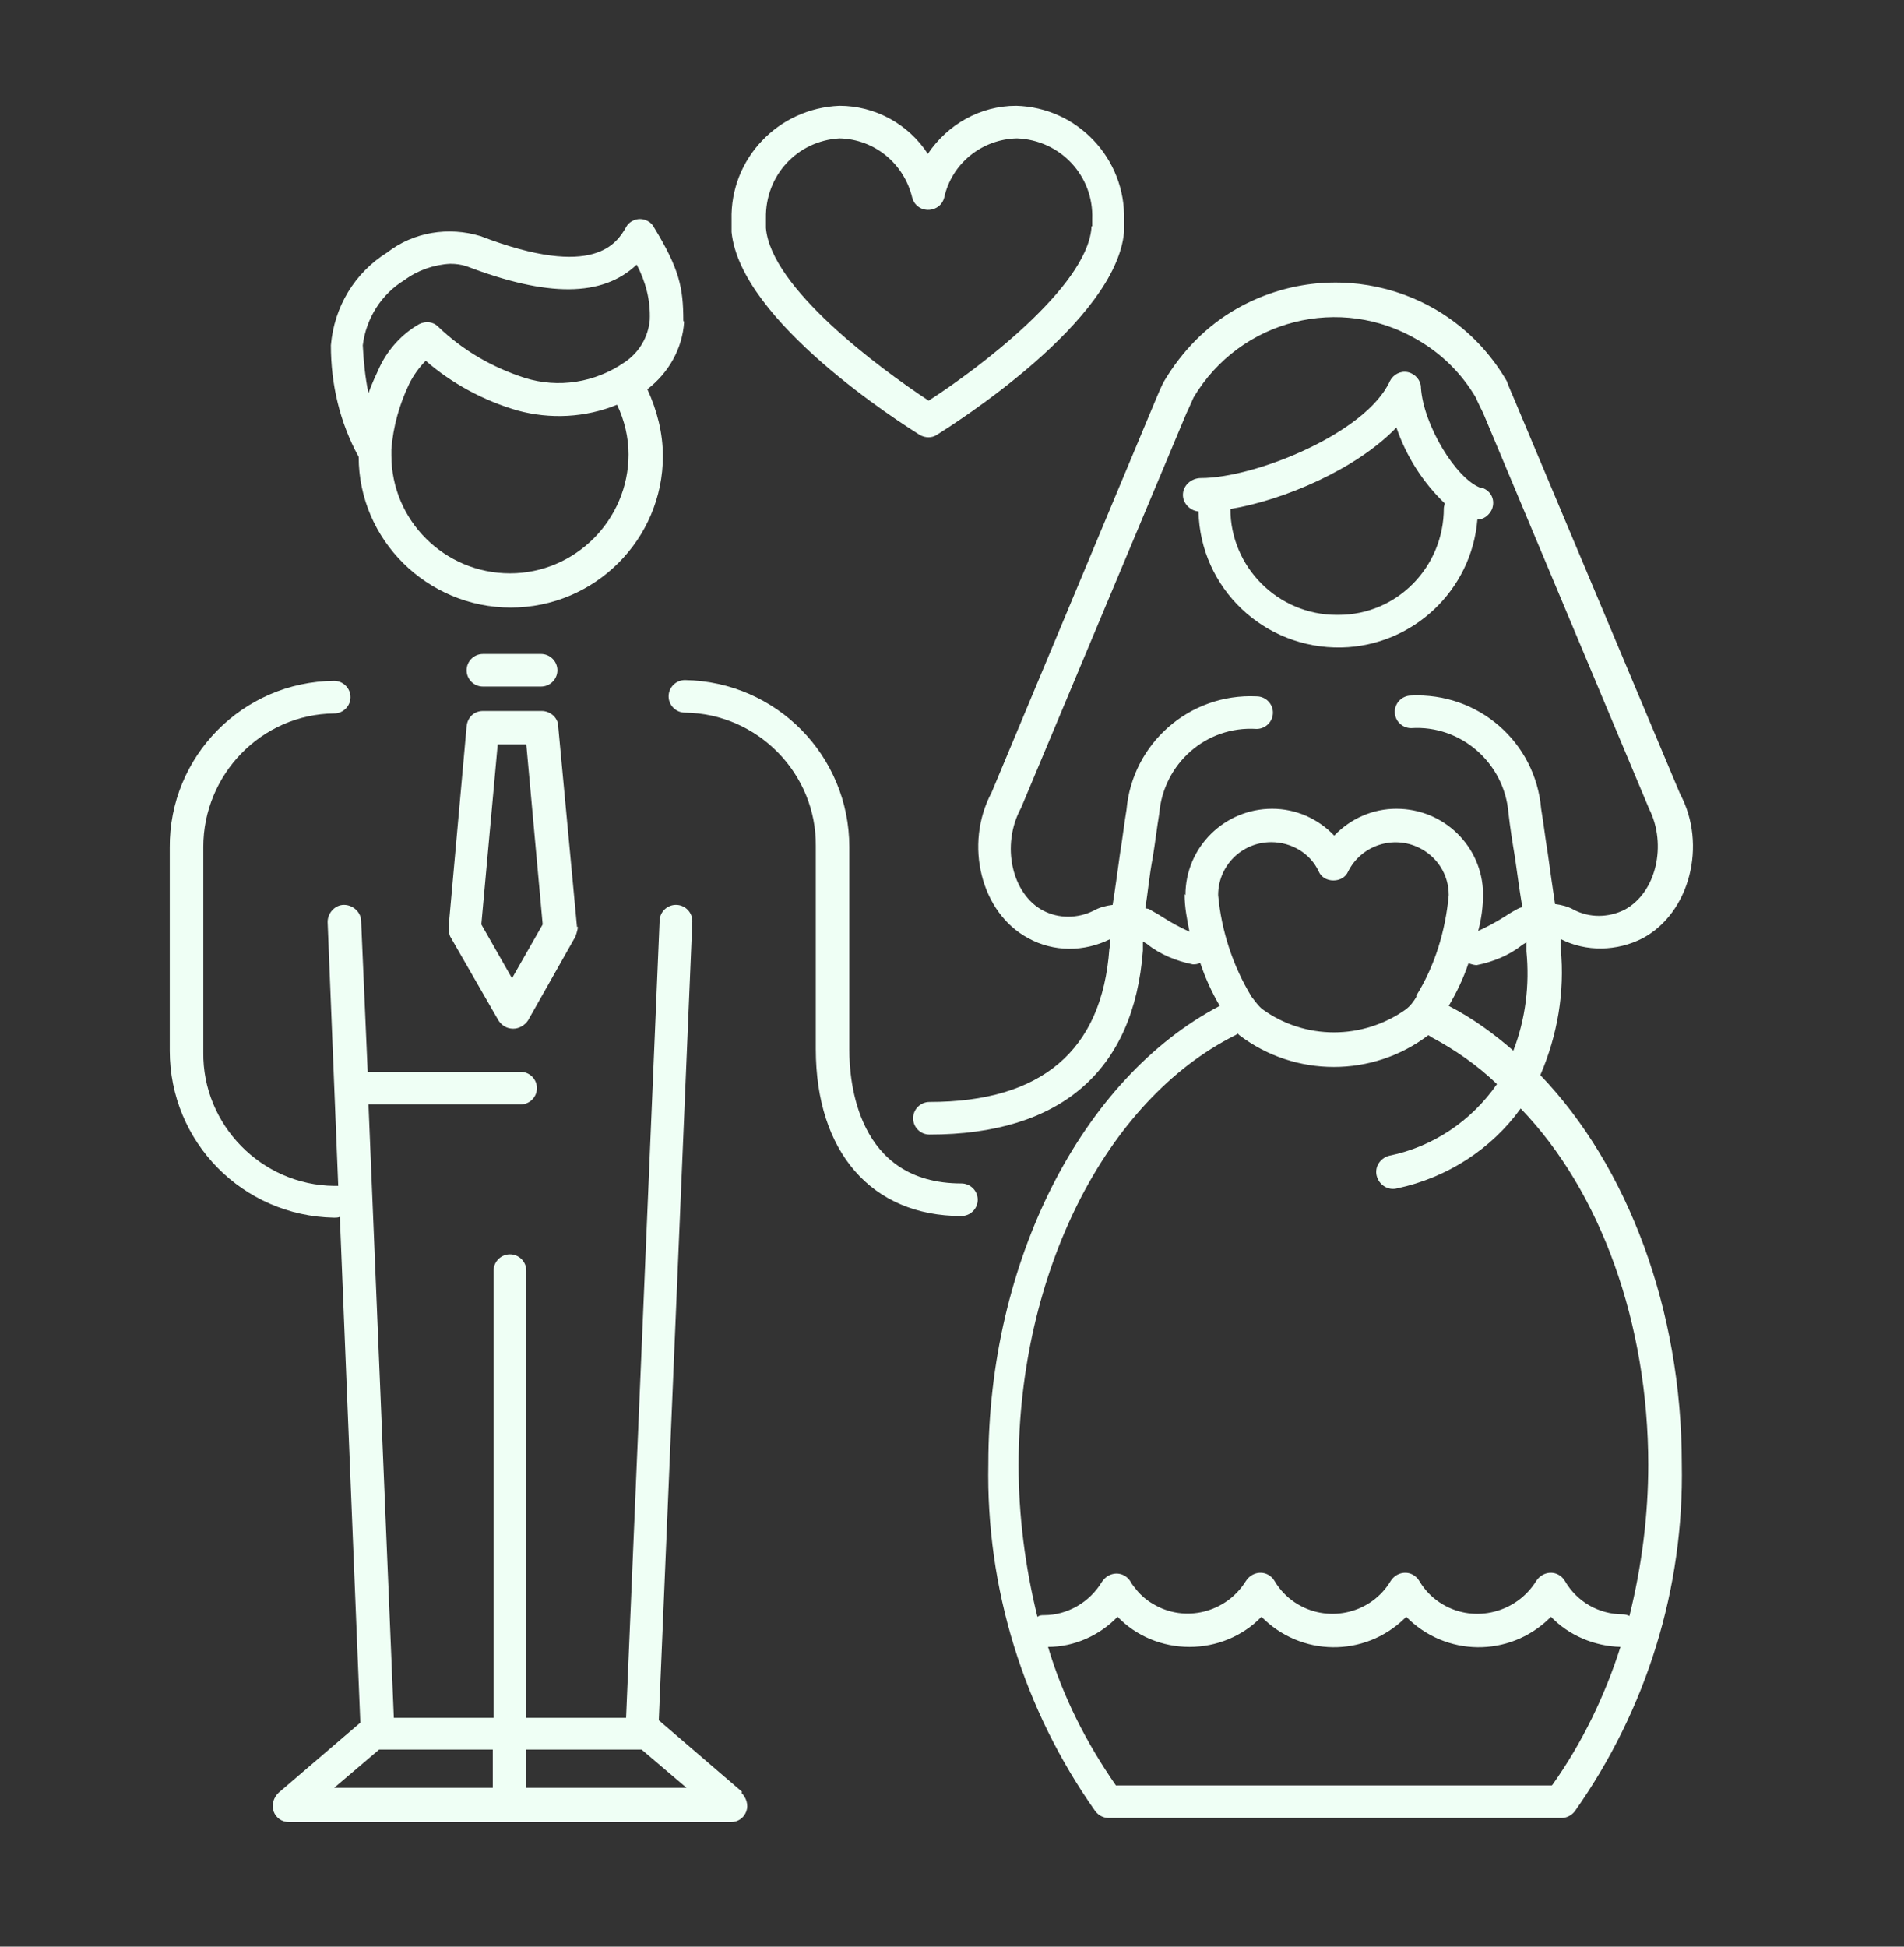 <svg width="45" height="46" viewBox="0 0 45 46" fill="none" xmlns="http://www.w3.org/2000/svg">
<rect x="0" y="0" width="45" height="46" fill="#333333" stroke="none"/>
<path d="M16.15 7.582C16.15 6.792 16.053 6.35 15.454 5.368C15.396 5.253 15.261 5.176 15.126 5.176C14.99 5.176 14.855 5.253 14.797 5.368C14.584 5.734 14.062 6.619 11.357 5.58C10.603 5.349 9.772 5.484 9.153 5.965C8.38 6.446 7.897 7.254 7.82 8.159C7.82 9.083 8.032 9.988 8.477 10.796C8.477 12.759 10.1 14.357 12.072 14.357C14.062 14.357 15.667 12.74 15.667 10.777C15.667 10.238 15.531 9.699 15.3 9.198C15.802 8.813 16.131 8.236 16.169 7.601L16.15 7.582ZM12.053 13.548C10.506 13.548 9.25 12.297 9.25 10.758V10.719C9.25 10.719 9.25 10.661 9.25 10.623C9.289 10.084 9.443 9.545 9.675 9.064C9.772 8.871 9.907 8.679 10.062 8.525C10.68 9.064 11.434 9.468 12.226 9.699C12.999 9.911 13.831 9.872 14.584 9.564C14.758 9.93 14.855 10.334 14.855 10.738C14.855 12.278 13.599 13.548 12.053 13.548ZM14.758 8.563C14.062 9.044 13.193 9.179 12.4 8.929C11.627 8.679 10.931 8.274 10.352 7.716C10.236 7.601 10.062 7.582 9.907 7.659C9.501 7.89 9.173 8.255 8.979 8.659C8.883 8.871 8.786 9.064 8.709 9.295C8.632 8.929 8.593 8.544 8.574 8.159C8.651 7.524 9.018 6.946 9.559 6.619C9.869 6.388 10.255 6.253 10.642 6.234C10.777 6.234 10.912 6.253 11.028 6.292C12.941 7.023 14.236 7.023 15.048 6.253C15.261 6.658 15.377 7.1 15.357 7.562C15.319 7.967 15.106 8.332 14.758 8.563Z" fill="#EFFFF5"/>
<path d="M22.721 27.965C20.247 27.965 20.073 25.54 20.073 24.808V20.016C20.073 17.86 18.353 16.108 16.189 16.07C15.976 16.07 15.802 16.243 15.802 16.455C15.802 16.666 15.976 16.84 16.189 16.84C17.909 16.859 19.3 18.283 19.281 19.996V24.789C19.281 27.214 20.595 28.735 22.721 28.735C22.934 28.735 23.108 28.562 23.108 28.35C23.108 28.138 22.934 27.965 22.721 27.965Z" fill="#EFFFF5"/>
<path d="M17.541 42.343L15.57 40.65L16.363 21.767C16.363 21.556 16.189 21.382 15.976 21.382C15.763 21.382 15.589 21.556 15.589 21.767L14.797 40.592H12.439V30.025C12.439 29.813 12.265 29.64 12.053 29.64C11.84 29.64 11.666 29.813 11.666 30.025V40.592H9.308L8.709 26.098H12.304C12.516 26.098 12.69 25.925 12.69 25.713C12.69 25.501 12.516 25.328 12.304 25.328H8.69L8.535 21.767C8.535 21.556 8.342 21.382 8.129 21.382C7.916 21.382 7.743 21.575 7.743 21.787L7.994 28.023C7.994 28.023 7.936 28.023 7.897 28.023C6.177 28.004 4.785 26.579 4.805 24.866V20.016C4.805 18.303 6.177 16.878 7.897 16.859C8.11 16.859 8.284 16.686 8.284 16.474C8.284 16.262 8.11 16.089 7.897 16.089C5.732 16.108 3.993 17.879 4.012 20.035V24.828C4.012 26.983 5.732 28.735 7.897 28.774C7.936 28.774 7.994 28.774 8.032 28.754L8.516 40.707L6.583 42.363C6.467 42.478 6.409 42.651 6.467 42.805C6.525 42.959 6.66 43.056 6.834 43.056H17.271C17.445 43.056 17.58 42.959 17.638 42.805C17.696 42.651 17.638 42.478 17.522 42.363L17.541 42.343ZM11.647 42.247H7.897L8.96 41.343H11.647V42.247ZM12.439 42.247V41.343H15.164L16.227 42.247H12.439Z" fill="#EFFFF5"/>
<path d="M13.637 21.902L13.193 17.167C13.193 16.955 12.999 16.801 12.806 16.801H11.415C11.202 16.801 11.047 16.955 11.028 17.167L10.603 21.902C10.603 21.902 10.603 22.056 10.642 22.133L11.782 24.116C11.859 24.231 11.975 24.308 12.13 24.308C12.265 24.308 12.4 24.231 12.478 24.116L13.599 22.133C13.599 22.133 13.657 21.979 13.657 21.902H13.637ZM12.111 23.134L11.376 21.844L11.763 17.59H12.439L12.826 21.844L12.091 23.134H12.111Z" fill="#EFFFF5"/>
<path d="M12.787 15.454H11.415C11.202 15.454 11.028 15.627 11.028 15.839C11.028 16.051 11.202 16.224 11.415 16.224H12.787C12.999 16.224 13.174 16.051 13.174 15.839C13.174 15.627 12.999 15.454 12.787 15.454Z" fill="#EFFFF5"/>
<path d="M26.567 5.195C26.606 3.751 25.466 2.538 24.016 2.5C23.166 2.5 22.393 2.943 21.929 3.636C21.465 2.923 20.672 2.5 19.841 2.5C18.392 2.558 17.252 3.751 17.29 5.195V5.483C17.503 7.601 21.31 10.007 21.735 10.276C21.871 10.353 22.025 10.353 22.141 10.276C22.567 10.007 26.374 7.601 26.567 5.483V5.406C26.567 5.406 26.567 5.272 26.567 5.195ZM25.794 5.349V5.406C25.659 6.792 23.146 8.698 21.948 9.468C20.75 8.679 18.218 6.792 18.102 5.387V5.156C18.083 4.155 18.836 3.328 19.841 3.27C20.672 3.289 21.368 3.867 21.561 4.675C21.619 4.887 21.832 5.002 22.045 4.945C22.18 4.906 22.277 4.81 22.315 4.675C22.489 3.867 23.204 3.289 24.035 3.27C25.06 3.308 25.852 4.155 25.814 5.175V5.349H25.794Z" fill="#EFFFF5"/>
<path d="M36.888 22.422V22.191C37.487 22.499 38.222 22.48 38.821 22.172C39.942 21.575 40.348 19.958 39.71 18.765L35.786 9.429C35.786 9.429 35.651 9.121 35.612 9.006C34.318 6.773 31.476 6.022 29.234 7.293C28.519 7.697 27.939 8.294 27.514 9.006C27.456 9.102 27.321 9.429 27.321 9.429L23.436 18.726C22.779 19.958 23.185 21.575 24.306 22.172C24.905 22.499 25.62 22.499 26.239 22.191C26.239 22.268 26.239 22.364 26.219 22.422C26.045 24.828 24.615 26.04 21.967 26.04C21.755 26.04 21.581 26.214 21.581 26.425C21.581 26.637 21.755 26.81 21.967 26.81C25.06 26.81 26.799 25.309 27.012 22.46V22.248L27.108 22.306C27.418 22.556 27.804 22.71 28.191 22.788C28.249 22.788 28.307 22.787 28.365 22.749C28.481 23.095 28.635 23.442 28.828 23.769C25.562 25.482 23.359 29.813 23.359 34.587C23.301 37.531 24.19 40.399 25.891 42.805C25.968 42.902 26.084 42.959 26.2 42.959H36.907C37.023 42.959 37.139 42.902 37.217 42.805C38.917 40.399 39.806 37.531 39.748 34.587C39.748 30.949 38.473 27.561 36.405 25.405C36.811 24.462 36.985 23.442 36.888 22.422ZM27.997 21.132C27.997 21.44 28.055 21.729 28.113 22.017C27.901 21.921 27.688 21.806 27.476 21.671C27.36 21.594 27.244 21.536 27.186 21.498C27.128 21.459 27.108 21.479 27.07 21.459C27.128 21.094 27.166 20.67 27.244 20.266C27.302 19.919 27.34 19.573 27.398 19.227C27.495 18.052 28.5 17.148 29.698 17.225C29.911 17.225 30.085 17.052 30.085 16.84C30.085 16.628 29.911 16.455 29.698 16.455C28.113 16.378 26.761 17.571 26.625 19.13C26.567 19.477 26.529 19.823 26.471 20.17C26.413 20.593 26.355 21.017 26.297 21.382C26.142 21.402 25.987 21.44 25.852 21.517C25.466 21.71 25.021 21.71 24.654 21.517C23.919 21.132 23.649 19.977 24.132 19.092L28.036 9.776C28.036 9.776 28.171 9.487 28.21 9.391C29.312 7.543 31.689 6.946 33.525 8.043C34.086 8.371 34.549 8.833 34.878 9.391C34.917 9.487 35.052 9.757 35.052 9.757L38.975 19.111C39.401 19.958 39.149 21.094 38.395 21.498C38.009 21.69 37.564 21.69 37.197 21.498C37.062 21.421 36.907 21.382 36.753 21.363C36.695 20.978 36.637 20.574 36.579 20.151C36.521 19.804 36.482 19.457 36.424 19.111C36.289 17.533 34.936 16.359 33.351 16.436C33.139 16.436 32.965 16.609 32.965 16.821C32.965 17.032 33.139 17.206 33.351 17.206C34.53 17.128 35.554 18.033 35.651 19.207C35.69 19.554 35.748 19.919 35.806 20.266C35.864 20.689 35.922 21.094 35.98 21.44C35.941 21.44 35.902 21.459 35.864 21.479C35.825 21.498 35.69 21.575 35.574 21.652C35.361 21.787 35.148 21.902 34.936 21.998C35.013 21.71 35.052 21.421 35.052 21.113C35.033 19.997 34.124 19.111 33.003 19.111C32.443 19.111 31.921 19.342 31.534 19.746C31.148 19.342 30.626 19.111 30.066 19.111C28.945 19.111 28.017 20.016 28.017 21.151L27.997 21.132ZM34.723 22.768C34.723 22.768 34.839 22.807 34.897 22.807C35.284 22.73 35.67 22.576 35.98 22.326L36.076 22.268V22.48C36.154 23.269 36.057 24.077 35.767 24.828C35.303 24.424 34.801 24.058 34.24 23.769C34.433 23.442 34.588 23.115 34.704 22.768H34.723ZM33.486 23.538C33.409 23.673 33.332 23.769 33.235 23.846C32.211 24.578 30.839 24.578 29.834 23.846C29.737 23.769 29.66 23.654 29.582 23.557C29.138 22.826 28.867 21.998 28.79 21.151C28.79 20.458 29.35 19.9 30.046 19.9C30.529 19.9 30.974 20.17 31.167 20.593C31.225 20.728 31.36 20.805 31.515 20.805C31.67 20.805 31.805 20.728 31.863 20.593C32.172 19.977 32.926 19.727 33.544 20.035C33.97 20.247 34.24 20.67 34.24 21.151C34.163 21.998 33.912 22.826 33.467 23.538H33.486ZM36.675 42.19H26.374C25.678 41.189 25.118 40.091 24.77 38.917C25.388 38.917 25.987 38.648 26.413 38.205C26.857 38.667 27.476 38.917 28.113 38.917C28.751 38.917 29.37 38.667 29.814 38.205C30.742 39.148 32.249 39.167 33.197 38.244C33.197 38.244 33.216 38.224 33.235 38.205C34.163 39.148 35.67 39.167 36.617 38.244C36.617 38.244 36.637 38.224 36.656 38.205C37.081 38.648 37.68 38.898 38.299 38.917C37.932 40.072 37.391 41.188 36.695 42.17L36.675 42.19ZM38.956 34.587C38.956 35.818 38.801 37.012 38.511 38.186C38.473 38.167 38.415 38.147 38.357 38.147C37.796 38.147 37.275 37.859 36.985 37.358C36.869 37.166 36.637 37.108 36.444 37.224C36.386 37.262 36.347 37.3 36.308 37.358C35.844 38.109 34.859 38.359 34.105 37.916C33.873 37.782 33.68 37.589 33.544 37.358C33.428 37.166 33.197 37.108 33.003 37.224C32.945 37.262 32.907 37.3 32.868 37.358C32.423 38.109 31.438 38.359 30.684 37.916C30.452 37.782 30.259 37.589 30.123 37.358C30.008 37.166 29.776 37.108 29.582 37.224C29.524 37.262 29.486 37.3 29.447 37.358C28.983 38.109 27.997 38.359 27.244 37.897C27.108 37.82 26.973 37.705 26.877 37.589C26.819 37.512 26.761 37.455 26.722 37.377C26.606 37.185 26.374 37.127 26.181 37.243C26.123 37.281 26.084 37.32 26.045 37.377C25.756 37.859 25.234 38.167 24.673 38.167C24.615 38.167 24.576 38.167 24.519 38.205C24.229 37.031 24.074 35.818 24.074 34.625C24.074 30.102 26.123 26.002 29.196 24.462C29.196 24.462 29.234 24.443 29.254 24.424L29.292 24.462C30.607 25.463 32.443 25.463 33.757 24.462C33.757 24.462 33.796 24.481 33.815 24.5C34.395 24.808 34.917 25.174 35.38 25.617C34.781 26.483 33.873 27.099 32.829 27.311C32.617 27.369 32.481 27.58 32.539 27.792C32.597 28.004 32.81 28.138 33.023 28.081C34.202 27.83 35.245 27.157 35.941 26.194C37.835 28.158 38.956 31.276 38.956 34.625V34.587Z" fill="#EFFFF5"/>
<path d="M34.994 11.528C34.414 11.316 33.641 10.046 33.583 9.16C33.583 8.987 33.448 8.833 33.274 8.794C33.1 8.756 32.926 8.852 32.849 9.006C32.288 10.238 29.66 11.297 28.384 11.297C28.171 11.297 27.978 11.451 27.959 11.662C27.939 11.874 28.113 12.067 28.326 12.086C28.365 13.895 29.872 15.339 31.708 15.3C33.39 15.262 34.781 13.953 34.917 12.278C35.071 12.278 35.206 12.163 35.264 12.028C35.342 11.816 35.245 11.605 35.033 11.528H34.994ZM34.124 12.009C34.124 13.395 33.023 14.53 31.631 14.53C31.631 14.53 31.612 14.53 31.592 14.53C30.201 14.53 29.08 13.395 29.08 12.028C30.355 11.816 32.056 11.085 33.003 10.103C33.235 10.777 33.622 11.393 34.144 11.893C34.144 11.932 34.124 11.97 34.124 12.009Z" fill="#EFFFF5"/>
</svg>
